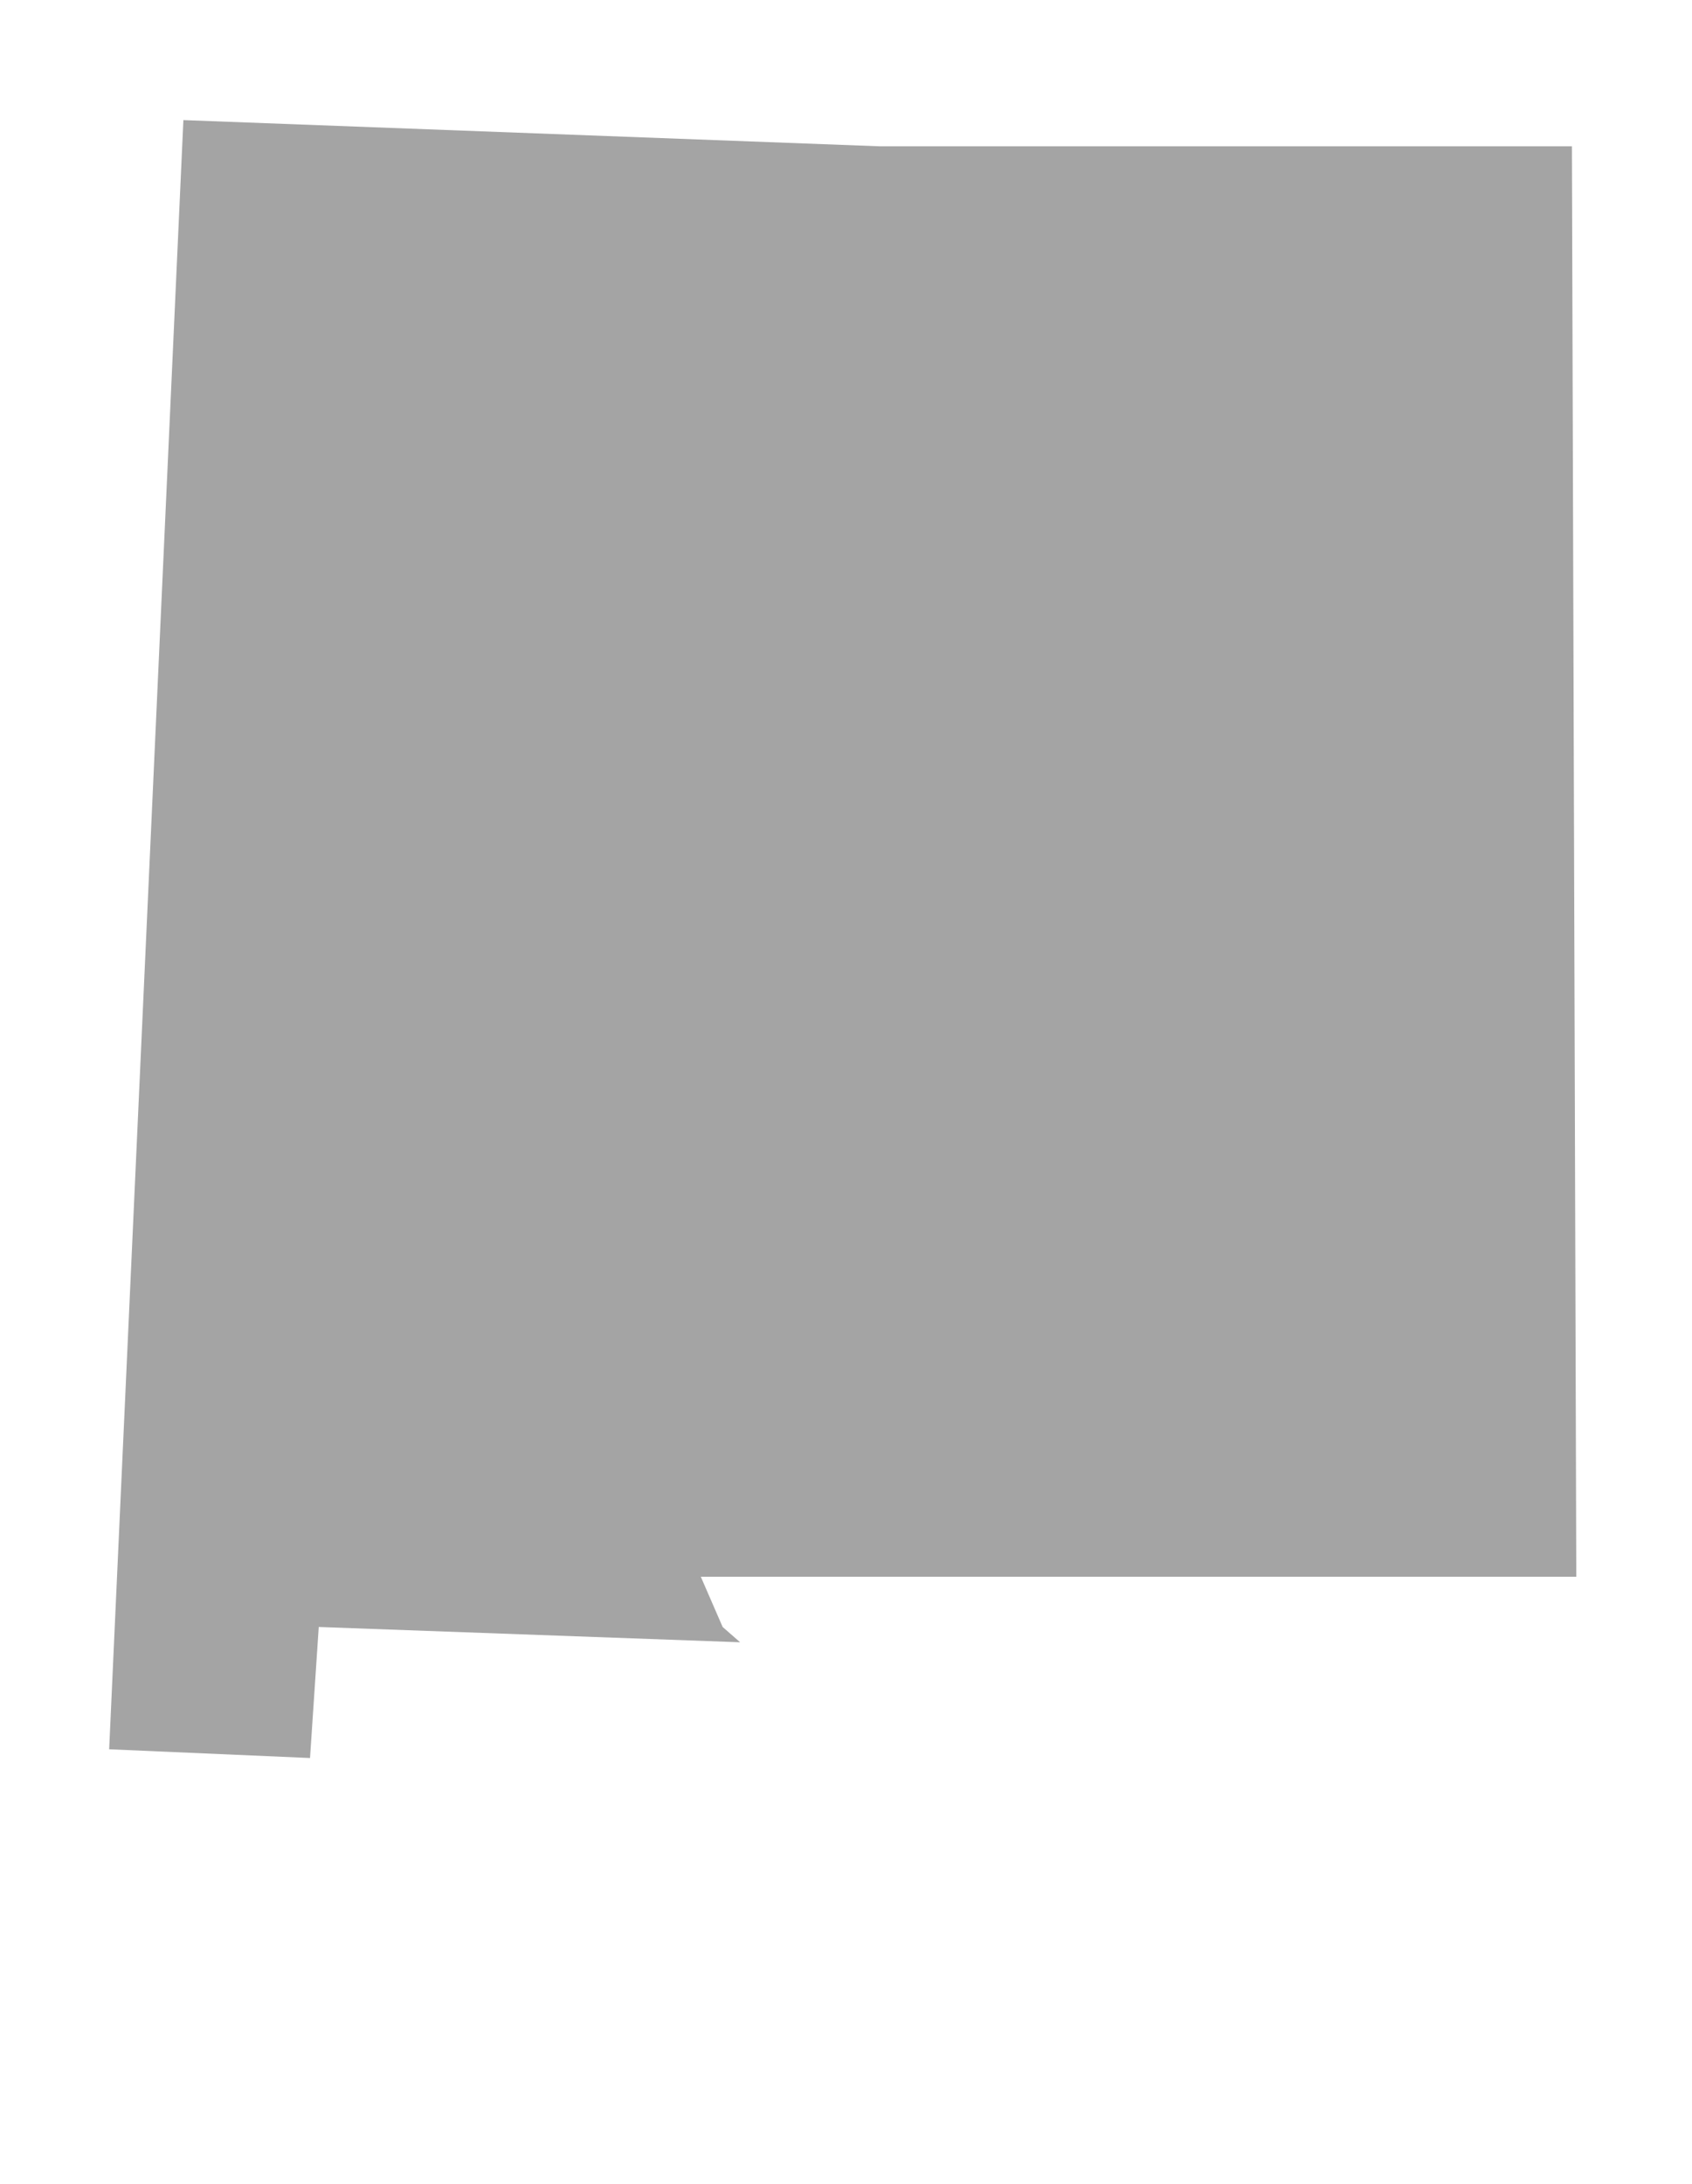 <svg version="1.1" xmlns="http://www.w3.org/2000/svg" xmlns:xlink="http://www.w3.org/1999/xlink"
    width="62" height="80" viewBox="0 0 62 80">
    <path fill="#A4A4A4"
        d="M26.48 59.6l-0.8-1.84h32.080l-0.16-52.4h-25.36l-25.52-0.96-2.72 59.68 7.36 0.32 0.32-4.8 15.44 0.56z"></path>
</svg>